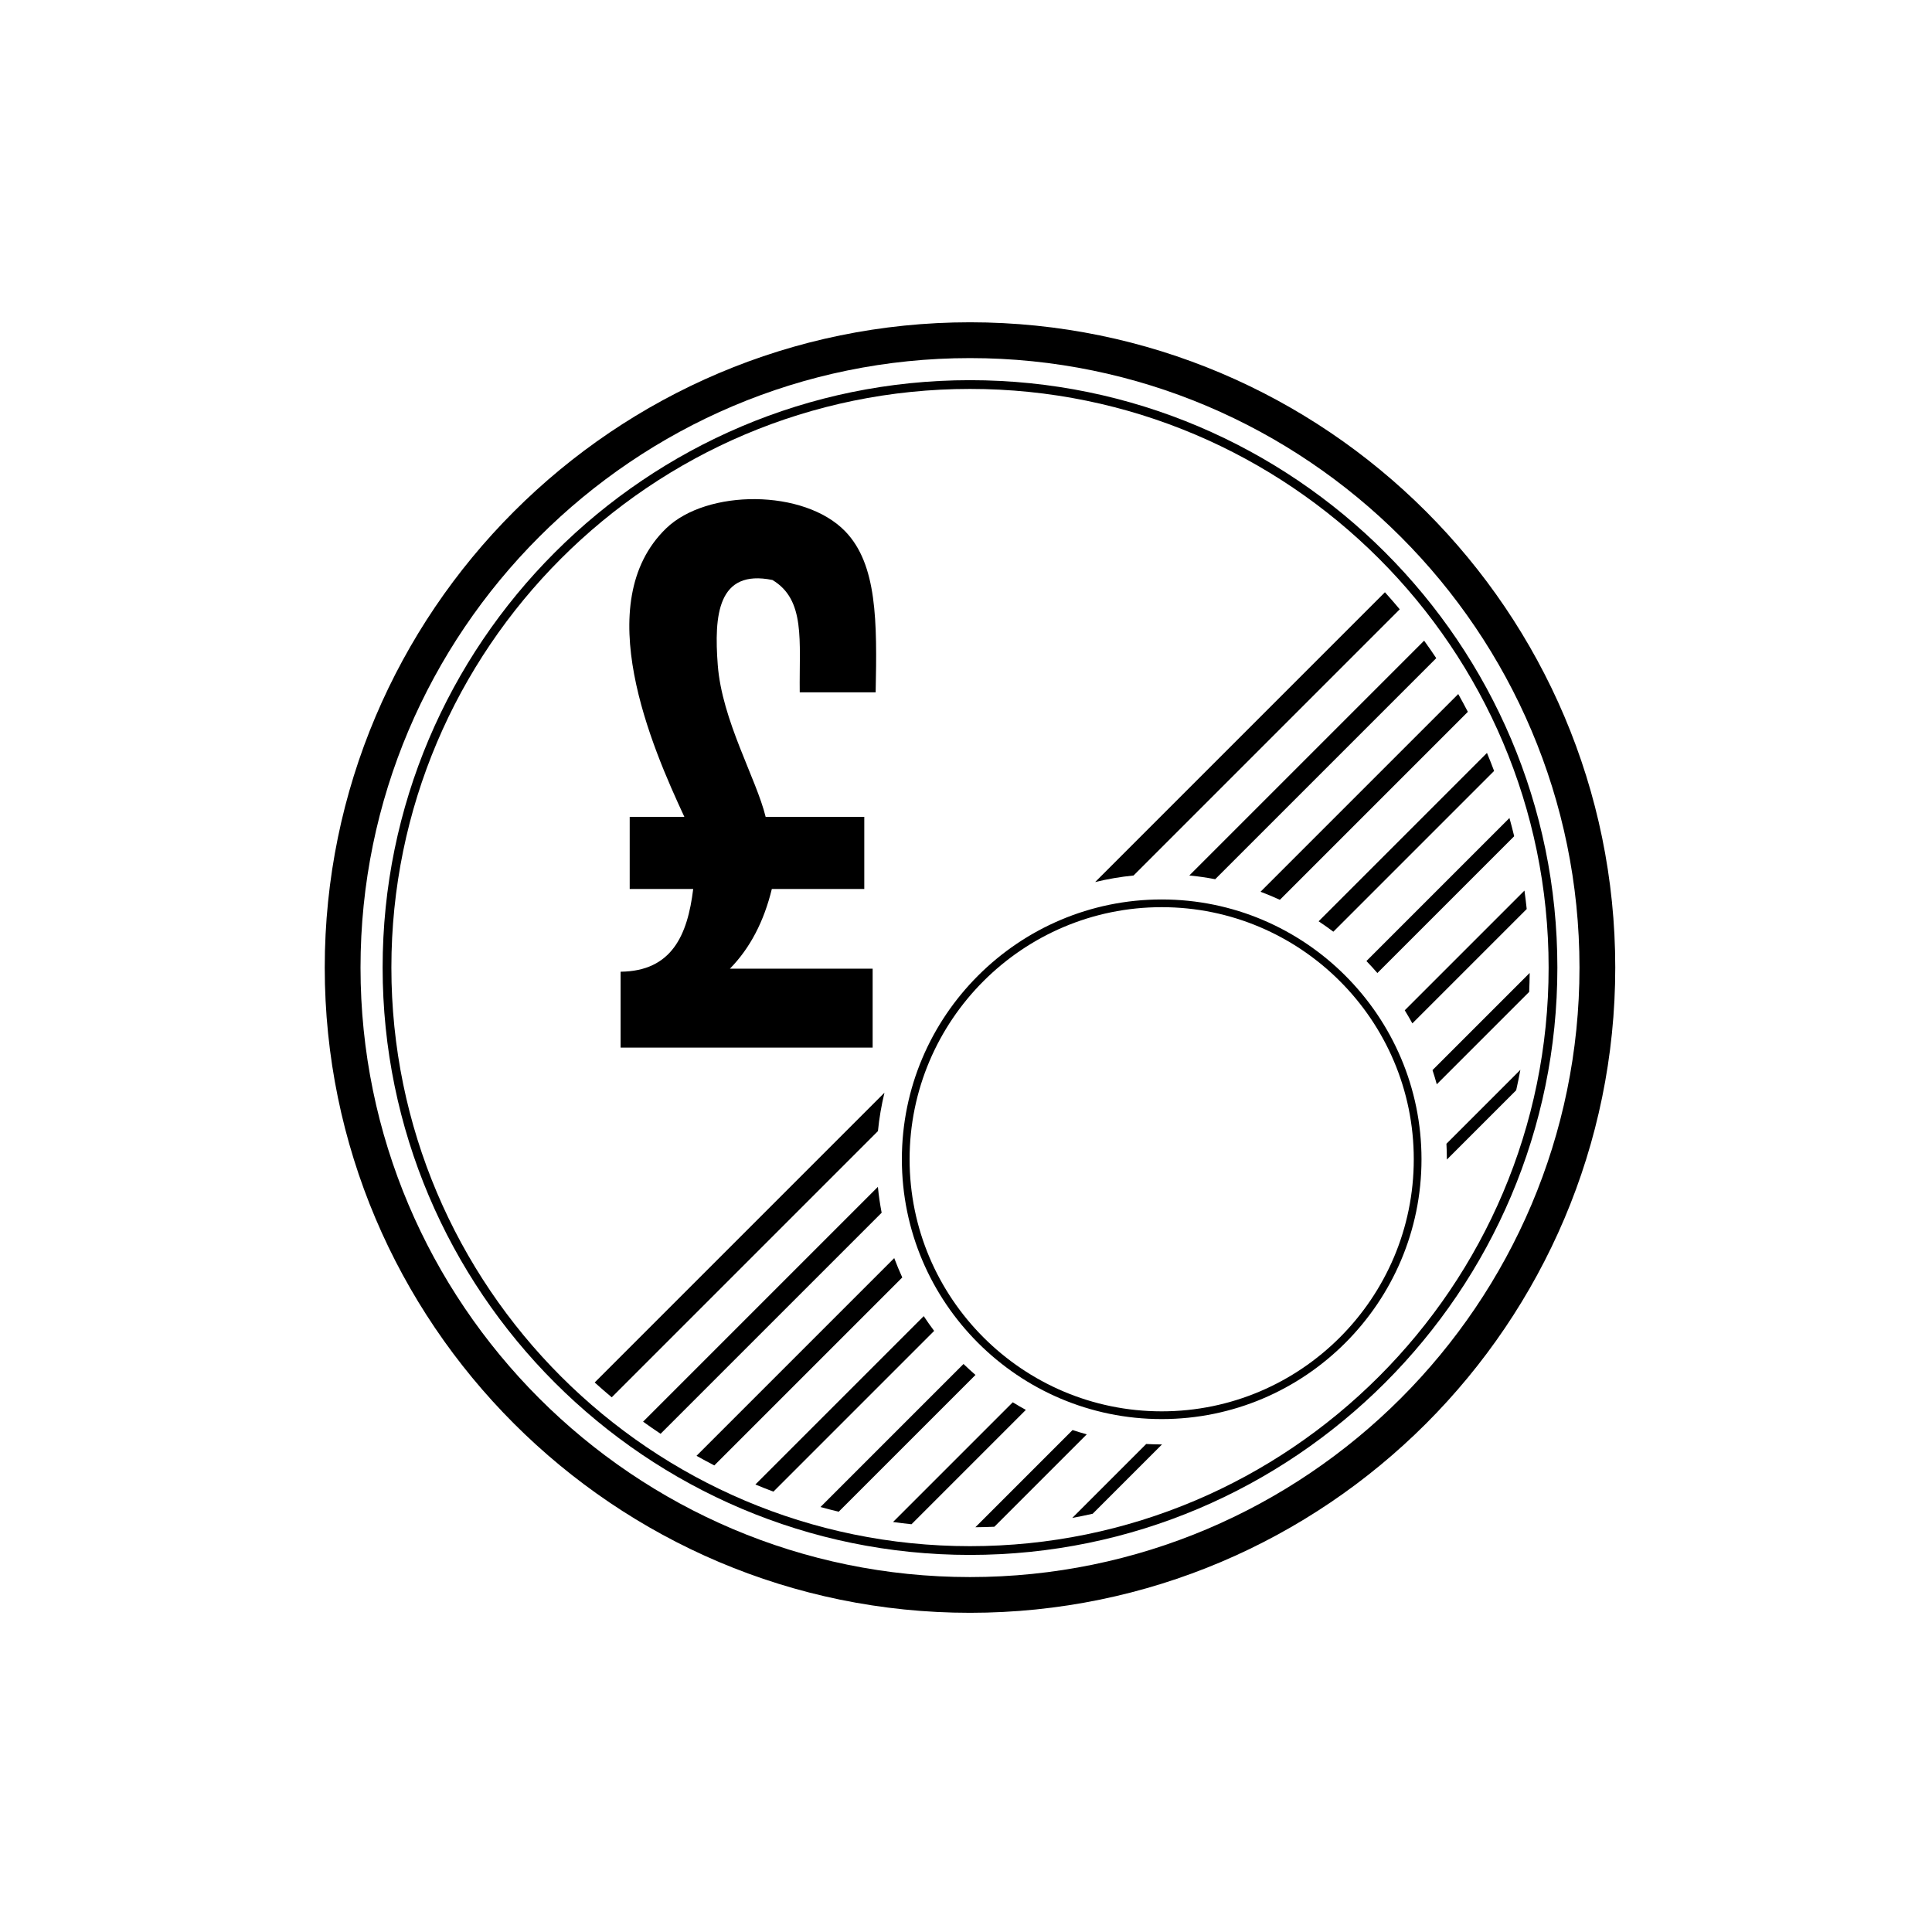 <?xml version="1.0" encoding="UTF-8"?>
<!-- Uploaded to: SVG Repo, www.svgrepo.com, Generator: SVG Repo Mixer Tools -->
<svg fill="#000000" width="800px" height="800px" version="1.1" viewBox="144 144 512 512" xmlns="http://www.w3.org/2000/svg">
 <g>
  <path d="m401.06 571.41c-94.289 0-171-76.707-171-171 0-94.285 76.707-171 171-171 94.289 0.004 171 76.711 171 171 0 94.289-76.711 171-171 171zm0-332.51c-89.062 0-161.52 72.457-161.52 161.52 0 89.062 72.457 161.52 161.52 161.52 89.062 0 161.52-72.457 161.52-161.52 0-89.062-72.457-161.52-161.52-161.52z"/>
  <path d="m401.06 556.07c-85.828 0-155.66-69.828-155.66-155.66s69.828-155.66 155.66-155.66 155.66 69.828 155.66 155.66-69.828 155.66-155.66 155.66zm0-309c-84.555 0-153.34 68.789-153.34 153.34 0 84.555 68.789 153.34 153.34 153.34 84.555 0 153.34-68.789 153.34-153.34 0-84.555-68.789-153.34-153.34-153.34z"/>
  <path d="m451.86 520.07c-37.969 0-68.855-30.887-68.855-68.852s30.887-68.852 68.855-68.852c37.965 0 68.852 30.887 68.852 68.852s-30.887 68.852-68.852 68.852zm0-135.66c-36.836 0-66.809 29.969-66.809 66.805 0 36.836 29.969 66.805 66.809 66.805 36.836 0 66.805-29.969 66.805-66.805 0-36.832-29.973-66.805-66.805-66.805z"/>
  <path d="m444.4 376.02 70.547-70.547c-1.281-1.531-2.586-3.039-3.926-4.519l-76.793 76.793c3.316-0.797 6.707-1.387 10.172-1.727z"/>
  <path d="m378.39 433.58-76.793 76.793c1.48 1.34 2.988 2.644 4.519 3.926l70.547-70.547c0.34-3.465 0.93-6.859 1.727-10.172z"/>
  <path d="m466.04 377 58.582-58.582c-1.043-1.566-2.113-3.113-3.215-4.637l-62.227 62.227c2.32 0.223 4.606 0.562 6.859 0.992z"/>
  <path d="m376.65 458.53-62.223 62.227c1.523 1.098 3.07 2.172 4.637 3.215l58.582-58.582c-0.434-2.258-0.773-4.543-0.996-6.859z"/>
  <path d="m483.18 382.46 49.816-49.816c-0.82-1.59-1.672-3.156-2.547-4.715l-52.395 52.395c1.742 0.648 3.449 1.371 5.125 2.137z"/>
  <path d="m380.98 477.41-52.395 52.395c1.555 0.875 3.125 1.727 4.711 2.547l49.816-49.816c-0.762-1.68-1.484-3.383-2.133-5.125z"/>
  <path d="m497.35 390.91 42.602-42.602c-0.605-1.605-1.234-3.199-1.891-4.777l-44.617 44.617c1.328 0.883 2.633 1.801 3.906 2.762z"/>
  <path d="m388.8 492.79-44.617 44.617c1.578 0.656 3.172 1.285 4.777 1.891l42.598-42.598c-0.961-1.27-1.875-2.578-2.758-3.91z"/>
  <path d="m399.34 505.47-37.902 37.902c1.598 0.441 3.207 0.859 4.824 1.25l36.25-36.25c-1.082-0.938-2.144-1.906-3.172-2.902z"/>
  <path d="m509.02 401.86 36.254-36.25c-0.391-1.621-0.809-3.231-1.254-4.828l-37.902 37.902c0.996 1.031 1.965 2.094 2.902 3.176z"/>
  <path d="m412.39 515.62-31.723 31.723c1.621 0.223 3.25 0.43 4.887 0.598l30.305-30.305c-1.18-0.641-2.336-1.316-3.469-2.016z"/>
  <path d="m518.29 415.21 30.305-30.305c-0.172-1.641-0.375-3.266-0.598-4.887l-31.723 31.723c0.699 1.141 1.375 2.293 2.016 3.469z"/>
  <path d="m524.76 431.35 24.488-24.488c0.074-1.668 0.117-3.344 0.133-5.023l-25.754 25.754c0.41 1.238 0.789 2.488 1.133 3.758z"/>
  <path d="m428.24 522.98-25.754 25.754c1.684-0.016 3.359-0.059 5.027-0.129l24.488-24.488c-1.27-0.352-2.523-0.73-3.762-1.137z"/>
  <path d="m527.32 447.11c0.074 1.359 0.117 2.727 0.117 4.106 0 0.027-0.004 0.059-0.004 0.086l18.371-18.371c0.402-1.793 0.773-3.598 1.109-5.414z"/>
  <path d="m451.86 526.79c-1.375 0-2.746-0.043-4.102-0.117l-19.598 19.594c1.816-0.336 3.621-0.707 5.414-1.109l18.371-18.371c-0.031 0-0.059 0.004-0.086 0.004z"/>
  <path d="m355.94 327.48h20.117c0.398-18.91 0.387-33.906-8.047-42.652-10.891-11.293-36.688-11.242-47.477-0.805-20.441 19.773-3.746 58.02 4.828 76.449h-14.484v17.703 1.41h16.828c-1.488 12.234-5.66 21.785-19.238 21.93v20.117h66.793v-20.922h-37.824c5.32-5.422 9.008-12.484 11.109-21.125h24.5v-19.113h-26.141c-2.481-10.164-11.574-25.555-12.688-40.238-1-13.164-0.039-25.477 14.484-22.531 8.816 5.262 7.078 16.105 7.238 29.777z"/>
 </g>
</svg>